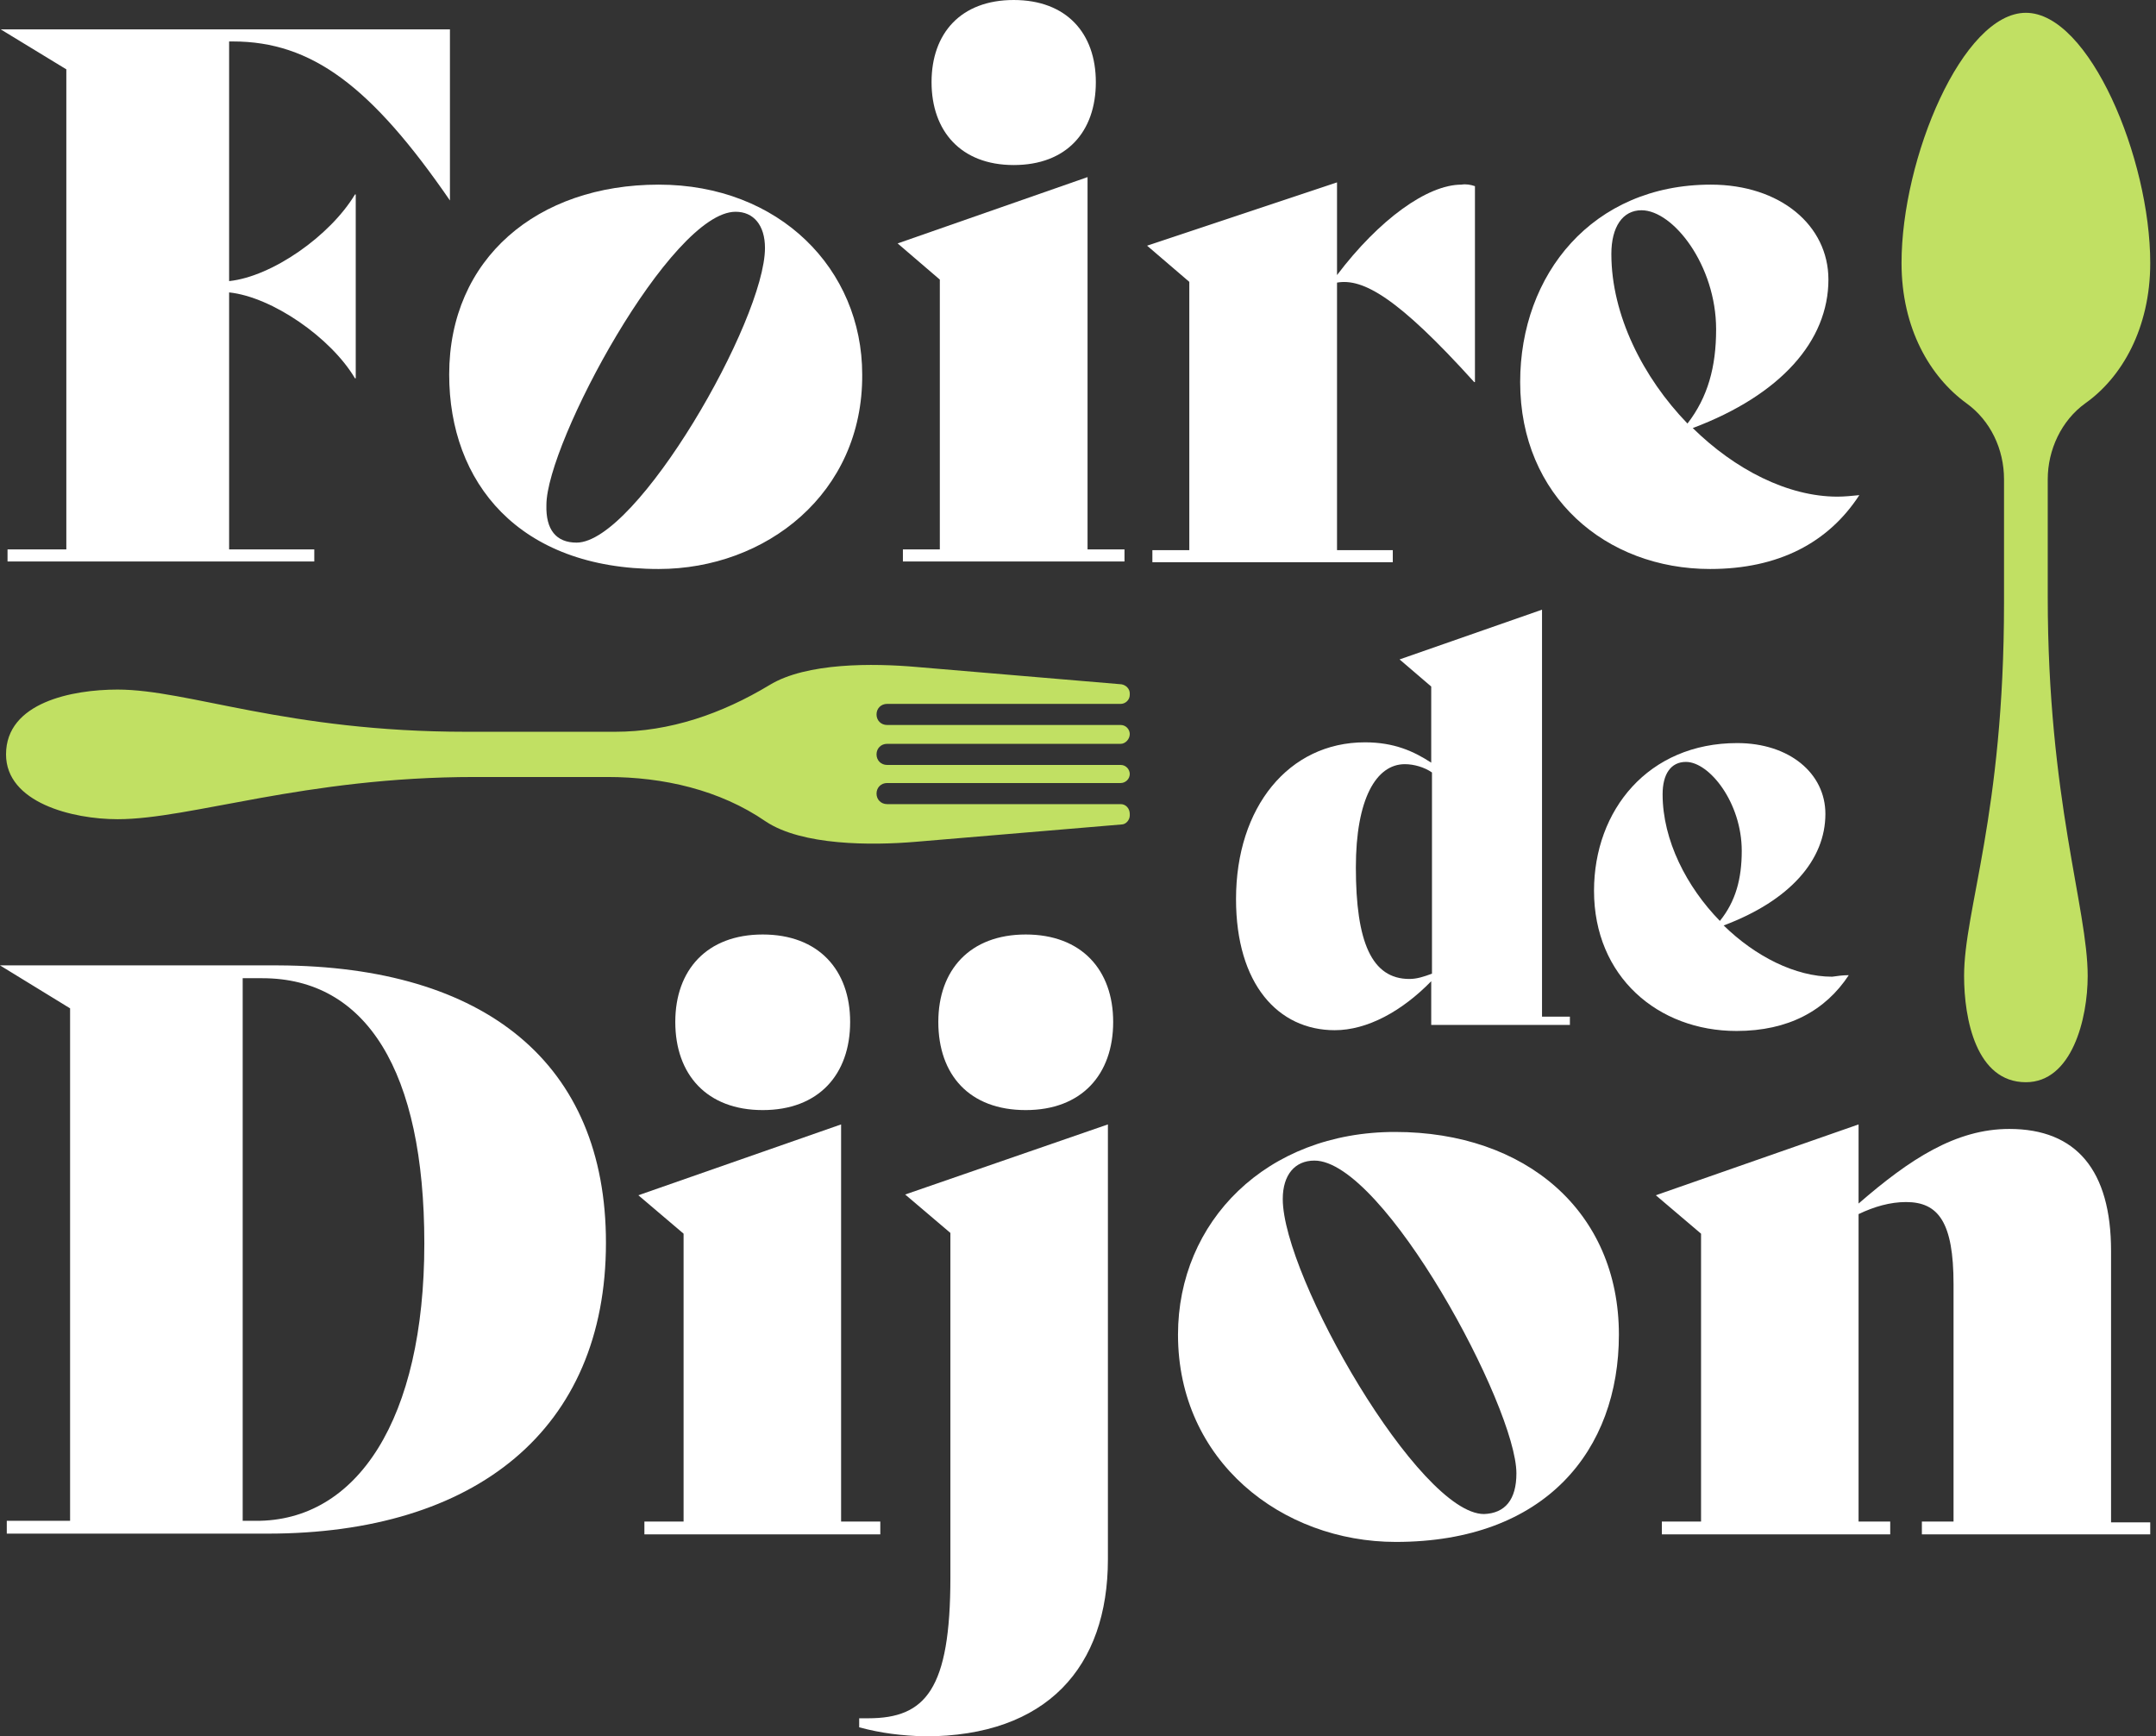 <?xml version="1.0" encoding="UTF-8"?>
<svg width="149px" height="120px" viewBox="0 0 149 120" version="1.1" xmlns="http://www.w3.org/2000/svg" xmlns:xlink="http://www.w3.org/1999/xlink">
    <rect x="0" y="0" width="149" height="120" fill="#333333" stroke="none"/>
    <title>logo</title>
    <g id="Découvrir" stroke="none" stroke-width="1" fill="none" fill-rule="evenodd">
        <g id="01-FIGD-Decouvrir-1-presentation" transform="translate(-120, -4442)" fill-rule="nonzero">
            <g id="footer" transform="translate(0, 4322)">
                <g id="Group" transform="translate(120, 120)">
                    <g transform="translate(0.052, 0)" fill="#FFFFFF">
                        <path d="M31.043,13.854 L31.043,13.854 C25.626,5.99 21.512,2.865 16.043,2.865 L15.782,2.865 L15.782,19.427 C18.751,19.115 22.762,16.302 24.481,13.438 L24.533,13.438 L24.533,26.146 L24.481,26.146 C22.814,23.333 18.751,20.521 15.782,20.208 L15.782,37.969 L21.668,37.969 L21.668,38.802 L0.469,38.802 L0.469,37.969 L4.532,37.969 L4.532,4.792 L0,2.031 L31.043,2.031 L31.043,13.854 L31.043,13.854 Z" id="Path"></path>
                        <path d="M45.471,39.323 C35.783,39.323 30.991,33.333 30.991,25.885 C30.991,17.865 37.085,12.76 45.471,12.76 C53.805,12.76 59.535,18.594 59.535,25.885 C59.587,34.115 52.868,39.323 45.471,39.323 Z M39.794,37.5 C43.961,37.5 52.815,22.135 52.815,17.135 C52.815,15.573 52.034,14.635 50.784,14.635 C46.305,14.635 37.71,30.625 37.71,34.896 C37.658,36.615 38.388,37.5 39.794,37.5 Z" id="Shape"></path>
                        <path d="M62.347,37.969 L64.899,37.969 L64.899,19.323 L61.983,16.823 L75.108,12.24 L75.108,37.969 L77.661,37.969 L77.661,38.802 L62.347,38.802 L62.347,37.969 Z M64.327,5.677 C64.327,2.292 66.358,0 70.004,0 C73.65,0 75.681,2.292 75.681,5.677 C75.681,9.115 73.65,11.406 70.004,11.406 C66.358,11.406 64.327,9.062 64.327,5.677 Z" id="Shape"></path>
                        <path d="M101.881,12.865 L101.881,26.406 L101.829,26.406 C96.516,20.521 94.12,19.219 92.349,19.531 L92.349,38.021 L96.203,38.021 L96.203,38.854 L79.588,38.854 L79.588,38.021 L82.14,38.021 L82.14,19.479 L79.223,16.979 L92.349,12.604 L92.349,19.01 C95.266,15.156 98.599,12.76 100.943,12.76 C101.256,12.708 101.568,12.76 101.881,12.865 Z" id="Path"></path>
                        <path d="M128.445,34.219 C126.309,37.5 122.871,39.323 118.132,39.323 C110.944,39.323 105.006,34.323 105.006,26.406 C105.006,18.958 110.006,12.76 118.184,12.76 C122.976,12.76 126.309,15.573 126.309,19.323 C126.309,23.542 123.028,27.292 116.934,29.583 C119.85,32.448 123.496,34.323 126.934,34.323 C127.403,34.323 127.924,34.271 128.445,34.219 L128.445,34.219 Z M111.308,17.552 C111.308,21.771 113.496,26.094 116.569,29.271 C117.975,27.448 118.548,25.365 118.548,22.76 C118.548,18.333 115.579,14.531 113.392,14.531 C112.09,14.531 111.308,15.677 111.308,17.552 Z" id="Shape"></path>
                    </g>
                    <g transform="translate(0, 64.583)" fill="#FFFFFF">
                        <path d="M41.877,21.302 C41.877,34.219 32.866,41.406 18.491,41.406 L0.469,41.406 L0.469,40.521 L4.844,40.521 L4.844,5.104 L0,2.135 L19.22,2.135 C33.544,2.188 41.877,8.906 41.877,21.302 Z M29.325,21.354 C29.325,9.427 25.314,3.021 18.126,3.021 L16.772,3.021 L16.772,40.521 L17.657,40.521 C24.689,40.573 29.325,33.49 29.325,21.354 Z" id="Shape"></path>
                        <path d="M44.534,40.573 L47.242,40.573 L47.242,20.677 L44.117,18.021 L58.128,13.125 L58.128,40.573 L60.837,40.573 L60.837,41.458 L44.534,41.458 L44.534,40.573 Z M46.669,6.042 C46.669,2.448 48.857,0 52.711,0 C56.566,0 58.753,2.448 58.753,6.042 C58.753,9.688 56.566,12.135 52.711,12.135 C48.857,12.135 46.669,9.688 46.669,6.042 Z" id="Shape"></path>
                        <path d="M59.378,54.792 L59.378,54.167 L60.003,54.167 C63.962,54.167 65.681,52.188 65.681,44.427 L65.681,20.625 L62.556,17.969 L76.567,13.125 L76.567,43.177 C76.567,50.625 72.348,55.417 63.91,55.417 C62.295,55.365 60.941,55.208 59.378,54.792 Z M64.847,6.042 C64.847,2.448 67.035,0 70.889,0 C74.744,0 76.931,2.448 76.931,6.042 C76.931,9.688 74.744,12.135 70.889,12.135 C66.983,12.135 64.847,9.688 64.847,6.042 Z" id="Shape"></path>
                        <path d="M81.411,27.656 C81.411,19.844 87.505,13.646 96.412,13.646 C105.423,13.646 111.881,19.115 111.881,27.656 C111.881,35.625 106.829,41.979 96.464,41.979 C88.599,41.979 81.411,36.406 81.411,27.656 Z M104.798,37.24 C104.798,32.656 95.63,15.625 90.838,15.625 C89.484,15.625 88.651,16.615 88.651,18.281 C88.651,23.646 98.078,40.052 102.558,40.052 C104.016,40 104.798,39.062 104.798,37.24 Z" id="Shape"></path>
                        <path d="M148.602,40.573 L148.602,41.458 L132.82,41.458 L132.82,40.573 L135.008,40.573 L135.008,24.167 C135.008,19.896 133.966,18.49 131.726,18.49 C130.632,18.49 129.539,18.802 128.445,19.323 L128.445,40.573 L130.632,40.573 L130.632,41.458 L114.85,41.458 L114.85,40.573 L117.559,40.573 L117.559,20.677 L114.433,18.021 L128.445,13.125 L128.445,18.594 C131.987,15.521 135.164,13.438 138.862,13.438 C143.498,13.438 145.894,16.302 145.894,21.875 L145.894,40.625 L148.602,40.625 L148.602,40.573 Z" id="Path"></path>
                    </g>
                    <path d="M63.285,58.177 C60.212,58.438 55.42,58.438 52.92,56.771 C49.742,54.583 45.836,53.698 41.982,53.698 L32.814,53.698 C21.043,53.698 13.178,56.615 8.125,56.615 C5,56.615 0.417,55.469 0.417,52.135 C0.417,48.542 5,47.656 8.125,47.656 C13.022,47.656 19.793,50.573 32.241,50.573 L42.502,50.573 C46.305,50.573 49.899,49.323 53.18,47.344 C55.732,45.781 60.368,45.833 63.337,46.094 L77.504,47.292 C77.817,47.344 78.077,47.604 78.077,47.917 L78.077,48.021 C78.077,48.385 77.765,48.646 77.452,48.646 L61.306,48.646 C60.889,48.646 60.576,48.958 60.576,49.375 C60.576,49.792 60.889,50.104 61.306,50.104 L77.452,50.104 C77.817,50.104 78.077,50.417 78.077,50.729 C78.077,51.094 77.765,51.406 77.452,51.406 L61.306,51.406 C60.889,51.406 60.576,51.719 60.576,52.135 C60.576,52.552 60.889,52.865 61.306,52.865 L77.452,52.865 C77.817,52.865 78.077,53.177 78.077,53.49 C78.077,53.854 77.765,54.115 77.452,54.115 L61.306,54.115 C60.889,54.115 60.576,54.427 60.576,54.844 C60.576,55.26 60.889,55.573 61.306,55.573 L77.452,55.573 C77.817,55.573 78.077,55.885 78.077,56.25 L78.077,56.354 C78.077,56.667 77.817,56.979 77.504,56.979 L63.285,58.177 Z" id="Path" fill="#C1E063"></path>
                    <path d="M148.602,18.177 C148.602,22.708 146.623,26.094 144.123,27.865 C142.456,29.062 141.518,31.094 141.518,33.125 L141.518,41.25 C141.518,55.26 144.279,62.76 144.279,67.448 C144.279,70.417 143.185,74.792 140.008,74.792 C136.57,74.792 135.737,70.417 135.737,67.448 C135.737,62.865 138.497,56.302 138.497,41.667 L138.497,33.125 C138.497,31.042 137.56,29.062 135.893,27.865 C133.393,26.042 131.414,22.708 131.414,18.177 C131.414,10.938 135.633,0.885 140.008,0.885 C144.383,0.885 148.602,10.938 148.602,18.177 L148.602,18.177 Z" id="Path" fill="#C1E063"></path>
                    <g transform="translate(85.421, 42.135)" fill="#FFFFFF" id="Shape">
                        <path d="M23.074,28.073 L23.074,28.698 L13.49,28.698 L13.49,25.677 C11.459,27.76 9.063,29.062 6.823,29.062 C2.917,29.062 0,25.885 0,20 C0,13.646 3.646,9.167 8.907,9.167 C10.938,9.167 12.292,9.792 13.49,10.573 L13.49,5.312 L11.303,3.438 L21.147,0 L21.147,28.125 L23.074,28.125 L23.074,28.073 Z M13.542,25.156 L13.542,11.25 C13.022,10.885 12.292,10.677 11.667,10.677 C9.688,10.677 8.282,13.073 8.282,17.812 C8.282,22.969 9.376,25.521 11.98,25.521 C12.501,25.521 12.969,25.365 13.542,25.156 Z"></path>
                        <path d="M42.346,25.26 C40.731,27.708 38.179,29.115 34.585,29.115 C29.168,29.115 24.741,25.365 24.741,19.427 C24.741,13.854 28.491,9.219 34.637,9.219 C38.231,9.219 40.731,11.302 40.731,14.115 C40.731,17.292 38.283,20.104 33.7,21.823 C35.887,23.958 38.648,25.365 41.2,25.365 C41.565,25.312 41.929,25.26 42.346,25.26 L42.346,25.26 Z M29.481,12.76 C29.481,15.938 31.148,19.167 33.439,21.51 C34.533,20.156 34.95,18.594 34.95,16.667 C34.95,13.333 32.71,10.521 31.095,10.521 C30.054,10.521 29.481,11.354 29.481,12.76 Z"></path>
                    </g>
                </g>
            </g>
        </g>
    </g>
</svg>